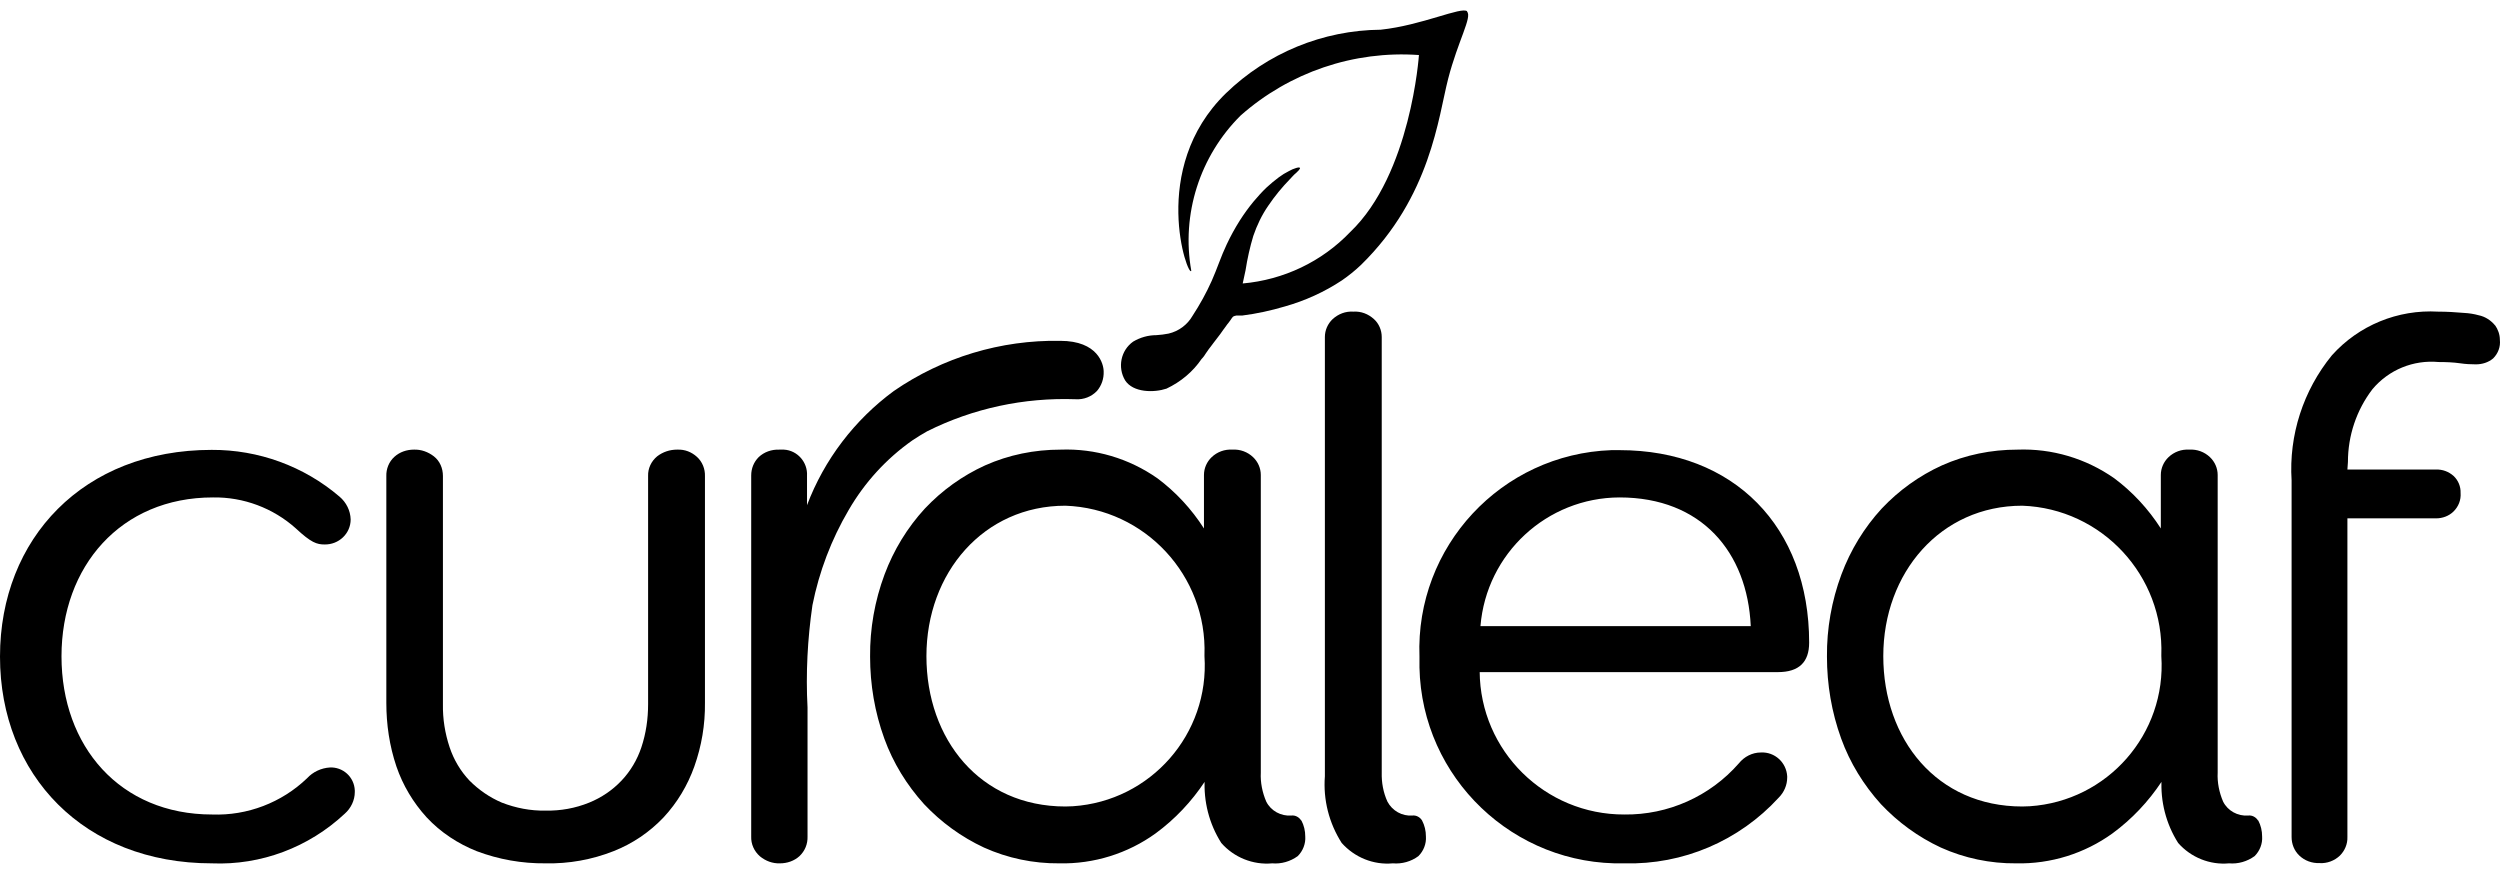 <svg xmlns="http://www.w3.org/2000/svg" width="212" height="74" viewBox="0 0 212 74" fill="none"><path d="M125.477 56.952C125.521 63.679 131.021 69.092 137.748 69.07C141.452 69.114 145.002 67.536 147.456 64.731C147.916 64.161 148.595 63.811 149.318 63.811C150.502 63.745 151.488 64.665 151.554 65.827C151.554 65.871 151.554 65.914 151.554 65.936C151.554 66.572 151.291 67.185 150.831 67.645C147.478 71.305 142.723 73.343 137.748 73.212C128.369 73.431 120.568 65.98 120.371 56.601C120.371 56.294 120.371 55.988 120.371 55.681C120.02 46.346 127.318 38.501 136.653 38.172C136.872 38.172 137.113 38.172 137.332 38.172C147.018 38.172 153.416 44.658 153.416 54.498C153.416 56.141 152.562 56.996 150.765 56.996H125.477V56.952ZM148.464 53.095C148.179 46.828 144.3 42.182 137.332 42.182C131.174 42.204 126.047 46.937 125.543 53.095H148.464Z" fill="black"></path><path d="M119.778 69.158C118.902 69.224 118.069 68.763 117.653 67.975C117.302 67.208 117.149 66.353 117.171 65.52V28.575C117.171 28.005 116.93 27.435 116.513 27.062C116.031 26.624 115.418 26.383 114.76 26.427C114.103 26.383 113.489 26.624 113.007 27.062C112.591 27.457 112.35 28.005 112.35 28.575V65.827C112.196 67.821 112.7 69.793 113.774 71.481C114.87 72.708 116.469 73.365 118.113 73.212C118.88 73.278 119.669 73.058 120.282 72.598C120.721 72.16 120.962 71.546 120.918 70.933C120.918 70.451 120.808 69.991 120.589 69.574C120.414 69.289 120.085 69.114 119.756 69.158" fill="black"></path><path d="M211.595 27.61C211.244 27.172 210.74 26.843 210.192 26.734C209.798 26.624 209.382 26.558 208.965 26.536C208.22 26.471 207.475 26.427 206.752 26.427C203.334 26.23 200.025 27.588 197.746 30.13C195.313 33.11 194.086 36.901 194.327 40.736V70.977C194.327 71.568 194.546 72.138 194.985 72.554C195.445 72.993 196.058 73.212 196.694 73.19C197.329 73.234 197.965 72.993 198.425 72.554C198.841 72.138 199.082 71.568 199.06 70.977V43.957H206.577C207.125 43.957 207.672 43.76 208.067 43.366C208.483 42.949 208.702 42.402 208.658 41.81C208.68 41.262 208.461 40.736 208.067 40.364C207.65 39.991 207.125 39.794 206.555 39.816H199.06L199.104 39.18C199.104 36.945 199.827 34.776 201.186 33.001C202.567 31.357 204.648 30.503 206.796 30.7C207.409 30.7 208.023 30.722 208.637 30.809C209.075 30.875 209.513 30.897 209.951 30.897C210.477 30.897 211.003 30.744 211.42 30.393C211.836 29.977 212.055 29.407 211.989 28.815C211.989 28.377 211.836 27.939 211.573 27.566" fill="black"></path><path d="M27.939 65.082C29.079 65.016 30.043 65.893 30.087 67.032C30.087 67.076 30.087 67.12 30.087 67.164C30.087 67.865 29.758 68.544 29.232 69.004C26.186 71.853 22.132 73.387 17.969 73.212C7.122 73.212 0 65.717 0 55.681C0 45.645 7.1 38.15 17.947 38.15C21.913 38.129 25.77 39.531 28.794 42.117C29.364 42.599 29.714 43.3 29.736 44.045C29.736 45.25 28.728 46.193 27.523 46.171C26.866 46.171 26.384 46.017 25.091 44.812C23.162 43.081 20.642 42.139 18.057 42.182C10.233 42.182 5.215 48.033 5.215 55.659C5.215 63.285 10.168 69.07 17.991 69.07C20.971 69.18 23.886 68.062 26.033 66.002C26.537 65.454 27.238 65.126 27.983 65.082" fill="black"></path><path d="M57.413 38.128C56.8 38.128 56.208 38.325 55.726 38.698C55.222 39.114 54.937 39.728 54.959 40.363V59.713C54.959 60.962 54.783 62.189 54.389 63.372C54.038 64.424 53.469 65.388 52.702 66.199C51.935 67.01 50.992 67.645 49.963 68.062C48.779 68.544 47.53 68.763 46.259 68.741C44.988 68.763 43.739 68.522 42.556 68.062C41.526 67.624 40.606 66.988 39.817 66.199C39.05 65.388 38.48 64.424 38.129 63.372C37.735 62.189 37.538 60.962 37.56 59.713V40.363C37.56 39.706 37.297 39.092 36.793 38.698C36.311 38.325 35.719 38.106 35.105 38.128C34.492 38.128 33.9 38.325 33.44 38.742C32.98 39.158 32.739 39.772 32.761 40.385V59.603C32.761 61.422 33.024 63.241 33.615 64.994C34.163 66.594 35.04 68.062 36.179 69.311C37.362 70.582 38.831 71.546 40.43 72.181C42.293 72.883 44.265 73.233 46.259 73.211C48.231 73.255 50.182 72.905 52.022 72.181C53.644 71.546 55.09 70.56 56.274 69.311C57.435 68.062 58.312 66.594 58.881 64.994C59.495 63.263 59.802 61.444 59.78 59.603V40.385C59.802 39.772 59.561 39.158 59.1 38.742C58.64 38.325 58.071 38.106 57.457 38.128" fill="black"></path><path d="M110.335 69.574C110.16 69.289 109.831 69.114 109.502 69.158C108.626 69.224 107.771 68.763 107.377 67.974C107.048 67.207 106.873 66.353 106.916 65.52V40.276C106.916 39.706 106.675 39.158 106.259 38.764C105.799 38.326 105.163 38.085 104.506 38.129C103.849 38.085 103.213 38.326 102.753 38.764C102.337 39.158 102.096 39.706 102.096 40.276V44.812C101.044 43.169 99.707 41.722 98.151 40.561C95.741 38.874 92.87 38.019 89.934 38.129C87.72 38.129 85.551 38.567 83.535 39.465C81.607 40.342 79.875 41.591 78.429 43.125C76.939 44.746 75.778 46.653 75.011 48.713C74.178 50.948 73.762 53.314 73.784 55.681C73.784 58.048 74.178 60.392 74.989 62.628C75.734 64.687 76.895 66.572 78.363 68.194C79.81 69.728 81.519 70.977 83.447 71.875C85.441 72.773 87.633 73.234 89.824 73.212C92.76 73.277 95.631 72.379 97.998 70.67C99.641 69.465 101.044 67.974 102.161 66.287V66.046C102.052 67.953 102.534 69.859 103.564 71.481C104.637 72.708 106.259 73.365 107.881 73.212C108.648 73.277 109.415 73.058 110.05 72.598C110.488 72.16 110.729 71.546 110.686 70.933C110.686 70.451 110.576 69.99 110.357 69.574M90.35 68.391C83.097 68.391 78.561 62.693 78.561 55.637C78.561 48.581 83.403 42.884 90.35 42.884C97.099 43.125 102.38 48.822 102.139 55.572C102.139 55.593 102.139 55.615 102.139 55.637C102.578 62.233 97.581 67.931 90.986 68.369C90.766 68.369 90.569 68.391 90.35 68.391Z" fill="black"></path><path d="M91.225 33.855C91.904 33.899 92.561 33.636 93.022 33.154C93.416 32.694 93.613 32.102 93.591 31.511C93.591 30.875 93.109 28.903 89.91 28.903C84.87 28.815 79.939 30.305 75.798 33.154C72.467 35.608 69.903 38.961 68.435 42.84V40.342C68.501 39.202 67.624 38.194 66.484 38.129C66.353 38.129 66.222 38.129 66.068 38.129C65.433 38.107 64.797 38.326 64.337 38.764C63.921 39.18 63.702 39.728 63.702 40.32V70.933C63.679 71.568 63.943 72.182 64.447 72.62C64.929 73.015 65.52 73.234 66.134 73.212C66.747 73.212 67.339 73.014 67.799 72.598C68.259 72.16 68.501 71.568 68.479 70.933V59.998C68.325 57.105 68.479 54.191 68.895 51.32C69.465 48.472 70.495 45.754 71.963 43.256C73.321 40.912 75.162 38.895 77.375 37.34C77.792 37.055 78.208 36.814 78.624 36.573C82.525 34.622 86.842 33.702 91.203 33.855" fill="black"></path><path d="M191.477 69.574C191.302 69.289 190.973 69.114 190.644 69.158C189.768 69.224 188.913 68.763 188.519 67.974C188.19 67.207 188.015 66.353 188.059 65.52V40.276C188.059 39.706 187.817 39.158 187.401 38.764C186.941 38.326 186.305 38.085 185.648 38.129C184.991 38.085 184.355 38.326 183.895 38.764C183.479 39.158 183.238 39.706 183.238 40.276V44.812C182.186 43.169 180.849 41.722 179.293 40.561C176.883 38.874 174.012 38.019 171.076 38.129C168.862 38.129 166.693 38.567 164.677 39.465C162.749 40.342 161.018 41.591 159.571 43.125C158.081 44.746 156.92 46.653 156.153 48.713C155.32 50.948 154.904 53.314 154.926 55.681C154.926 58.048 155.32 60.392 156.131 62.628C156.876 64.687 158.037 66.572 159.506 68.194C160.952 69.728 162.661 70.977 164.589 71.875C166.584 72.773 168.775 73.234 170.966 73.212C173.903 73.277 176.773 72.379 179.14 70.67C180.783 69.465 182.186 67.974 183.303 66.287V66.046C183.194 67.953 183.676 69.859 184.706 71.481C185.78 72.708 187.401 73.365 189.023 73.212C189.79 73.277 190.557 73.058 191.192 72.598C191.63 72.16 191.871 71.546 191.828 70.933C191.828 70.451 191.718 69.99 191.499 69.574M171.492 68.391C164.239 68.391 159.703 62.693 159.703 55.637C159.703 48.581 164.546 42.884 171.492 42.884C178.241 43.125 183.522 48.822 183.281 55.572C183.281 55.593 183.281 55.615 183.281 55.637C183.72 62.233 178.723 67.931 172.128 68.369C171.908 68.369 171.711 68.391 171.492 68.391Z" fill="black"></path><path d="M124.424 0.963C123.964 0.525 120.589 2.147 117.083 2.519C112.175 2.563 107.485 4.492 103.957 7.91C97.383 14.309 100.758 23.622 101.021 22.964C100.166 18.165 101.744 13.235 105.206 9.795C109.348 6.135 114.804 4.272 120.326 4.667C120.326 4.667 119.647 14.769 114.497 19.677C112.087 22.197 108.844 23.731 105.381 24.038L105.622 22.921C105.776 21.934 105.995 20.948 106.28 20.006C106.587 19.108 107.003 18.231 107.551 17.442C108.099 16.631 108.712 15.886 109.392 15.185C109.567 15.01 109.72 14.813 109.918 14.659C109.961 14.615 110.334 14.287 110.224 14.221C110.137 14.177 110.005 14.221 109.918 14.243C109.698 14.309 109.501 14.396 109.304 14.506C108.997 14.659 108.712 14.835 108.449 15.032C108.099 15.295 107.748 15.58 107.419 15.886C107.025 16.259 106.652 16.675 106.302 17.092C105.885 17.596 105.491 18.143 105.14 18.691C104.724 19.349 104.352 20.028 104.023 20.729C103.541 21.737 103.212 22.789 102.752 23.819C102.292 24.849 101.744 25.835 101.13 26.777C100.692 27.544 99.947 28.092 99.092 28.289C98.764 28.355 98.413 28.399 98.062 28.421C97.361 28.421 96.682 28.618 96.09 28.969C95.038 29.714 94.754 31.16 95.411 32.256C96.09 33.307 97.865 33.307 98.917 32.957C100.122 32.387 101.152 31.532 101.897 30.437C101.897 30.437 101.919 30.415 101.941 30.393L102.051 30.262C102.051 30.262 102.16 30.13 102.204 30.042C102.248 29.955 102.336 29.867 102.401 29.758C102.467 29.648 102.555 29.538 102.642 29.429L102.905 29.078L103.19 28.706L103.475 28.333L103.738 27.961C103.826 27.829 103.913 27.741 103.979 27.632C104.045 27.522 104.132 27.435 104.198 27.347L104.373 27.106L104.461 26.974C104.461 26.974 104.527 26.887 104.549 26.865C104.636 26.799 104.746 26.777 104.856 26.755C104.943 26.755 105.031 26.755 105.118 26.755H105.228C105.228 26.755 105.316 26.755 105.36 26.755C106.565 26.602 107.77 26.339 108.953 25.988C110.663 25.506 112.306 24.761 113.796 23.775C114.366 23.381 114.914 22.942 115.418 22.46C121.334 16.675 121.97 9.904 122.803 6.683C123.635 3.462 124.862 1.424 124.402 0.985" fill="black"></path></svg>